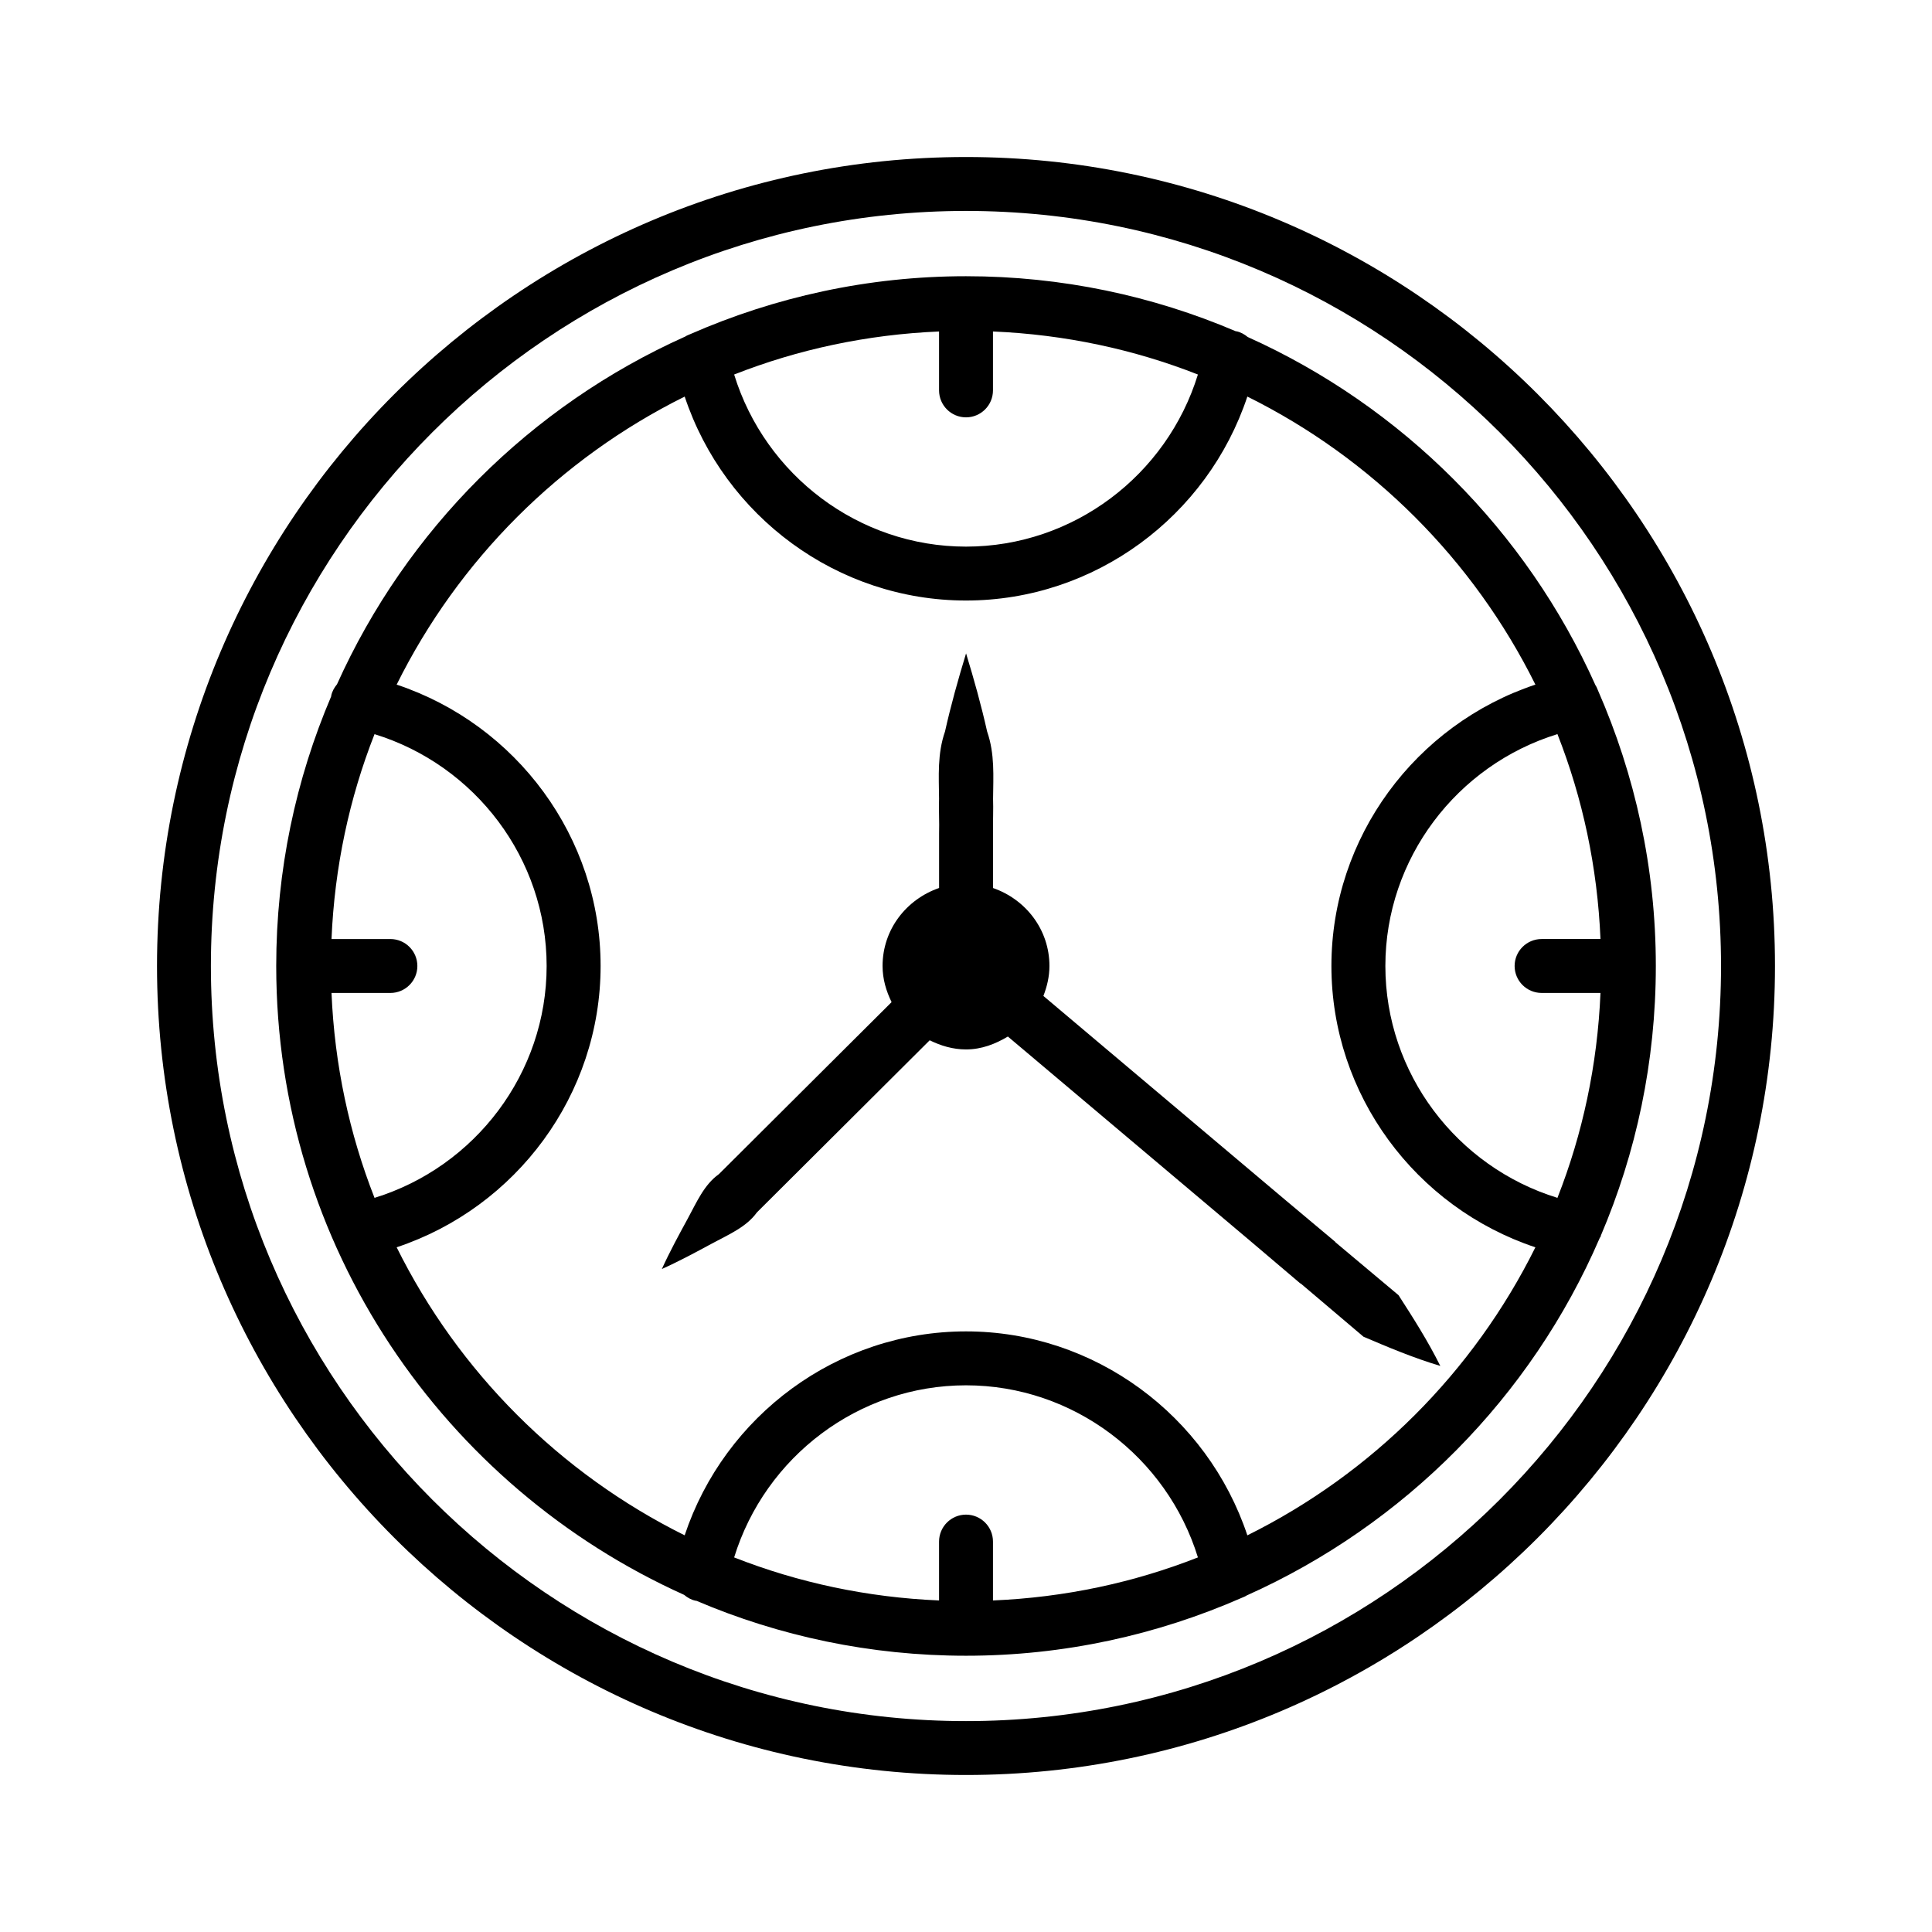 <?xml version="1.0" encoding="UTF-8"?>
<!-- Uploaded to: SVG Repo, www.svgrepo.com, Generator: SVG Repo Mixer Tools -->
<svg fill="#000000" width="800px" height="800px" version="1.1" viewBox="144 144 512 512" xmlns="http://www.w3.org/2000/svg">
 <g>
  <path d="m568.21 471.52c9.387-21.98 14.602-46.152 14.602-71.523 0-25.965-5.523-50.637-15.328-73.027-0.203-0.465-0.363-0.953-0.656-1.355-18.332-40.945-51.254-73.898-92.164-92.301-0.867-0.711-1.855-1.289-3.031-1.527-0.047-0.012-0.094 0.008-0.141 0-21.973-9.379-46.133-14.586-71.492-14.586-25.992 0-50.688 5.535-73.098 15.359-0.43 0.199-0.891 0.336-1.266 0.609-40.957 18.332-73.922 51.254-92.324 92.172-0.711 0.867-1.289 1.848-1.535 3.019-0.012 0.055 0.012 0.105 0 0.164-9.371 21.965-14.574 46.117-14.574 71.473 0 74.172 44.477 138.04 108.1 166.66 0.871 0.723 1.863 1.312 3.051 1.555 0.07 0.016 0.145 0.008 0.215 0.02 21.957 9.359 46.098 14.555 71.434 14.555 25.984 0 50.672-5.531 73.078-15.348 0.441-0.203 0.914-0.344 1.301-0.625 41.809-18.715 75.387-52.594 93.547-94.699 0.055-0.188 0.25-0.281 0.289-0.477 0.004-0.039-0.012-0.078-0.004-0.121zm-0.066-78.668h-15.602c-3.941 0-7.152 3.203-7.152 7.144s3.211 7.144 7.152 7.144h15.602c-0.809 19.09-4.734 37.359-11.406 54.305-26.707-8.227-45.602-33.016-45.602-61.449 0-28.41 18.902-53.215 45.602-61.449 6.668 16.949 10.598 35.211 11.406 54.305zm-168.14-138.25c3.941 0 7.144-3.203 7.144-7.144v-15.613c19.094 0.809 37.359 4.738 54.309 11.406-8.227 26.703-33.023 45.609-61.453 45.609-28.41 0-53.219-18.91-61.449-45.609 16.949-6.668 35.215-10.598 54.305-11.406v15.609c0 3.945 3.199 7.148 7.144 7.148zm-168.15 152.54h15.609c3.941 0 7.144-3.203 7.144-7.144s-3.203-7.144-7.144-7.144h-15.609c0.809-19.09 4.734-37.352 11.402-54.297 26.699 8.227 45.609 33.016 45.609 61.441 0 28.41-18.91 53.219-45.609 61.449-6.664-16.949-10.594-35.215-11.402-54.305zm168.15 138.25c-3.941 0-7.144 3.203-7.144 7.144v15.602c-19.09-0.809-37.359-4.738-54.305-11.406 8.234-26.699 33.023-45.609 61.449-45.609 28.402 0 53.207 18.91 61.457 45.609-16.949 6.668-35.215 10.602-54.312 11.406v-15.602c0-3.945-3.203-7.144-7.144-7.144zm74.559 5.488c-10.582-31.734-40.465-54.047-74.559-54.047-34.121 0-63.984 22.305-74.562 54.043-33.055-16.406-59.922-43.273-76.324-76.332 31.734-10.562 54.047-40.438 54.047-74.555 0-34.129-22.305-63.988-54.047-74.559 16.406-33.059 43.277-59.93 76.332-76.332 10.562 31.734 40.438 54.047 74.555 54.047 34.125 0 64-22.309 74.555-54.051 33.059 16.402 59.934 43.277 76.336 76.336-31.734 10.562-54.059 40.438-54.059 74.555 0 34.137 22.316 63.996 54.055 74.566-16.406 33.059-43.273 59.926-76.328 76.328z"/>
  <path d="m400 185.61c-118.21 0-214.39 96.18-214.39 214.39s96.18 214.39 214.39 214.39c118.21 0 214.39-96.18 214.39-214.39s-96.191-214.39-214.39-214.39zm0 414.5c-110.34 0-200.11-89.77-200.11-200.11 0-110.34 89.766-200.1 200.11-200.1 110.34 0 200.09 89.766 200.09 200.11 0 110.34-89.75 200.1-200.09 200.1z"/>
  <path d="m514.63 487.24-15.746-13.207-0.957-0.805c-0.023-0.039-0.043-0.086-0.062-0.125l-13.102-10.98-17.297-14.586-46.957-39.602c0.957-2.477 1.602-5.117 1.602-7.934 0-9.672-6.297-17.664-14.945-20.664v-15.383c-0.035-2.75 0.098-5.504 0.008-8.254 0.051-5.945 0.492-11.887-1.574-17.832-1.543-6.902-3.469-13.805-5.582-20.711-2.109 6.902-4.039 13.805-5.582 20.711-2.059 5.922-1.629 11.848-1.574 17.77-0.105 3.086 0.105 6.168 0.008 9.254v14.434c-8.664 2.996-14.98 10.988-14.98 20.672 0 3.473 0.961 6.648 2.391 9.574l-19.473 19.395-17.082 17.016c-0.008 0.004-0.008 0.012-0.012 0.016l-9.203 9.164c-3.918 2.785-5.918 7.496-8.281 11.84-2.367 4.34-4.734 8.684-6.828 13.297 4.625-2.078 8.973-4.426 13.324-6.777 4.352-2.348 9.07-4.328 11.871-8.234l20.156-20.074 25.625-25.527c2.938 1.441 6.129 2.422 9.621 2.422 4.133 0 7.789-1.441 11.098-3.418l10.941 9.227 53.258 44.914 13.281 11.273c0.047 0.02 0.098 0.027 0.145 0.047l0.949 0.801 15.676 13.293c6.59 2.812 13.203 5.598 20.352 7.742-3.324-6.676-7.184-12.723-11.066-18.746z"/>
 </g>
</svg>